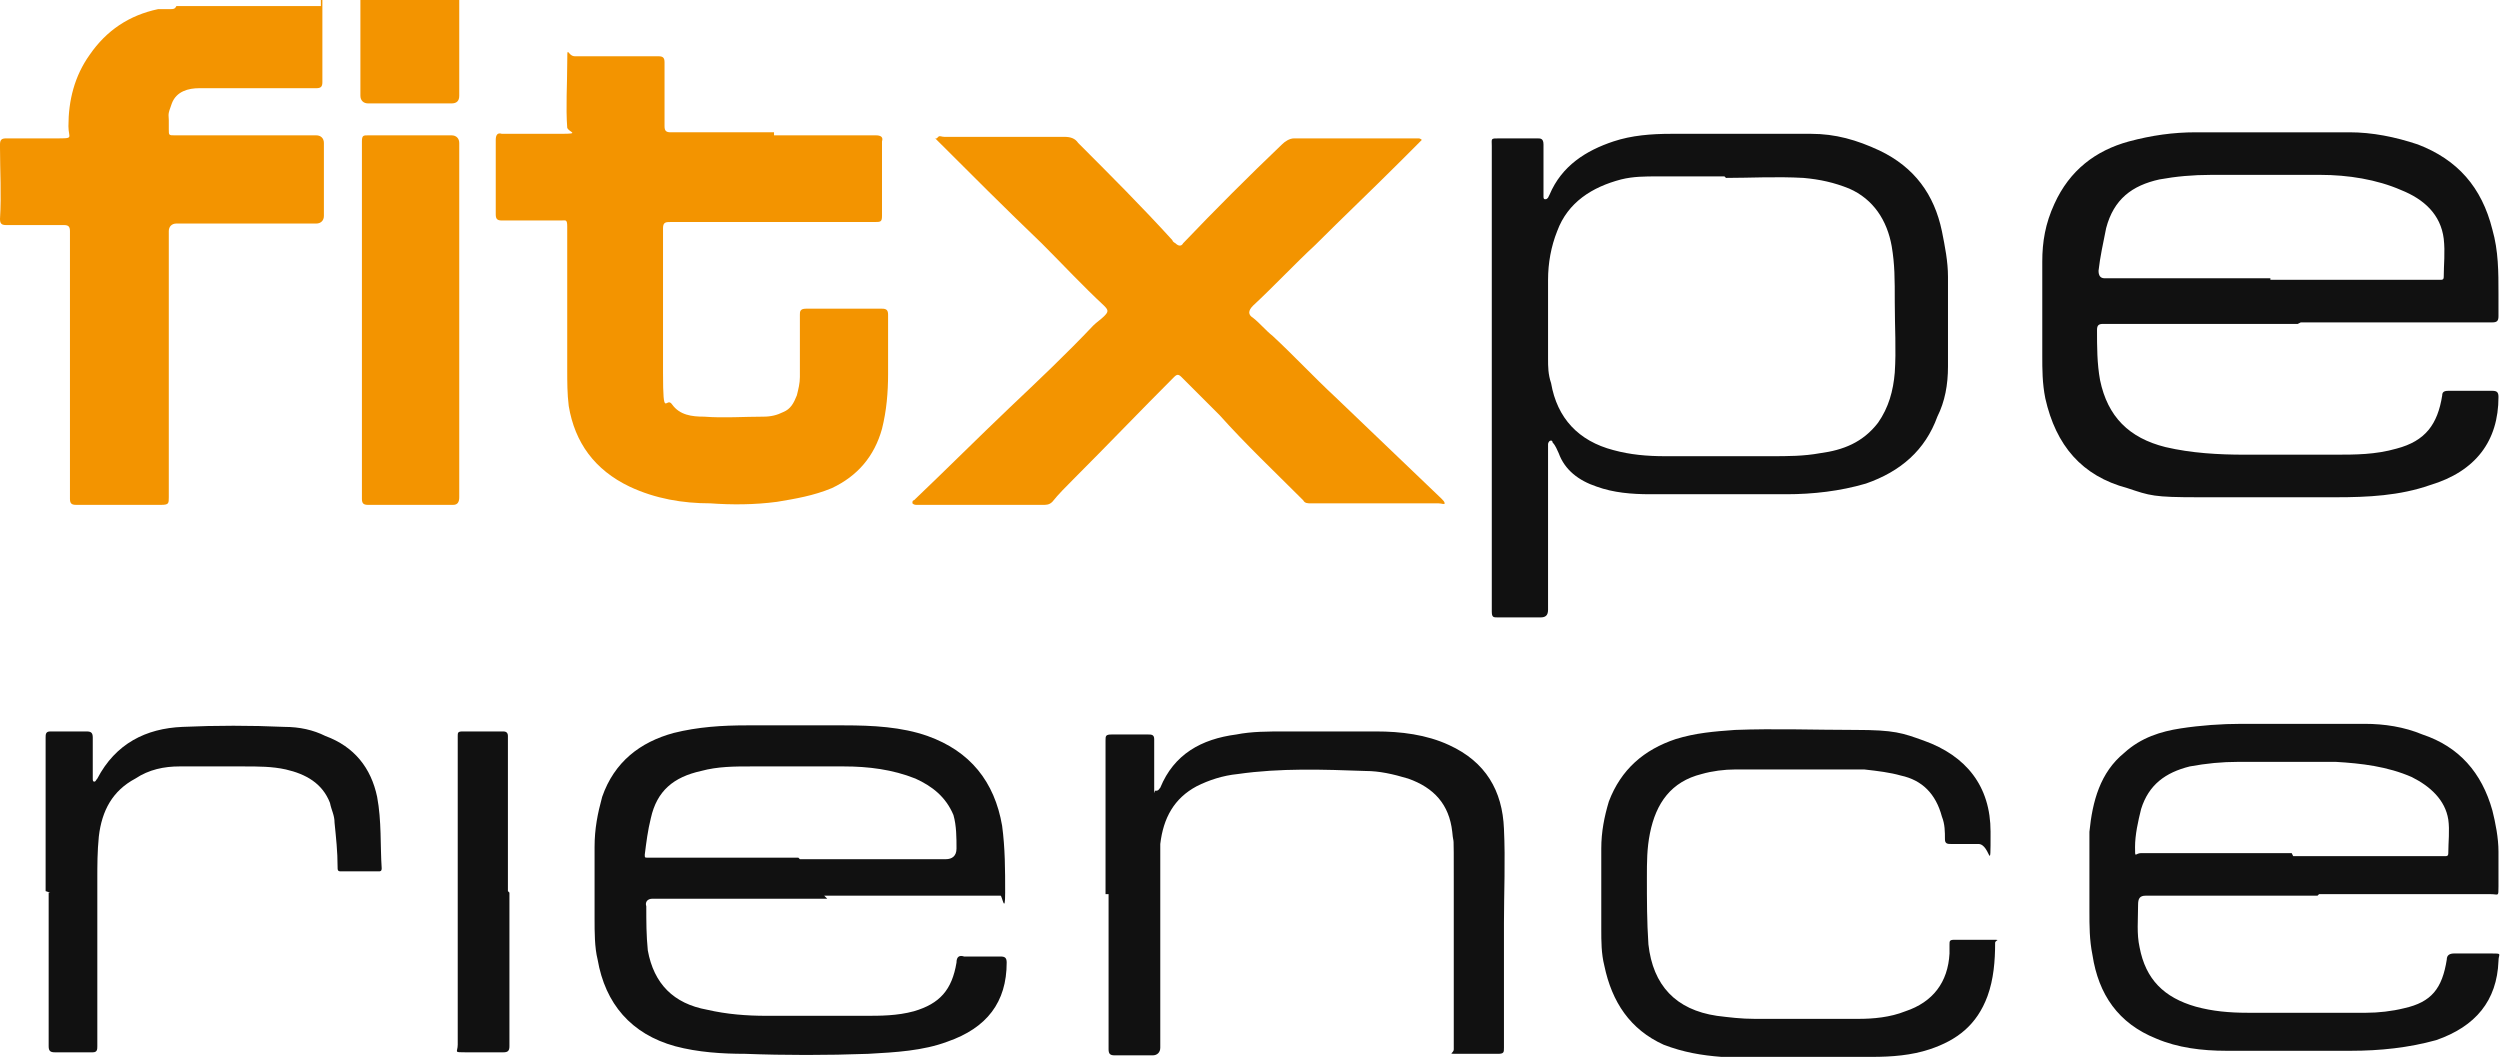 <?xml version="1.0" encoding="UTF-8"?>
<svg id="Logo" xmlns="http://www.w3.org/2000/svg" version="1.1" viewBox="0 0 164.4 69.5">
  <!-- Generator: Adobe Illustrator 29.2.1, SVG Export Plug-In . SVG Version: 2.1.0 Build 116)  -->
  <defs>
    <style>
      .st0 {
        fill: #111;
      }

      .st1 {
        fill: #f39400;
      }
    </style>
  </defs>
  <path class="st1" d="M21.2,0v5.4c0,.3-.1.4-.4.4h-7.7c-.7,0-1.5.2-1.8,1s-.2.7-.2,1.1,0,.4,0,.6c0,.4,0,.4.4.4h9.3c.3,0,.5.2.5.5v4.8c0,.3-.2.5-.5.5h-9.2c-.3,0-.5.2-.5.5v17.5c0,.4,0,.5-.5.5h-5.6c-.3,0-.4-.1-.4-.4V15.2c0-.3-.1-.4-.4-.4H.4c-.3,0-.4-.1-.4-.4.1-1.6,0-3.2,0-4.7v-.2c0-.3.1-.4.4-.4h3.3c1.2,0,.8,0,.8-.8,0-1.7.4-3.3,1.4-4.7,1.1-1.6,2.6-2.6,4.5-3,.2,0,.5,0,.8,0,.2,0,.3,0,.4-.2,3.2,0,6.4,0,9.5,0V0Z"/>
  <path class="st1" d="M30.2,0c0,.4,0,.7,0,1.1v5.2q0,.5-.5.5h-5.5c-.3,0-.5-.2-.5-.5V0c2.2,0,4.3,0,6.4,0Z"/>
  <path class="st1" d="M50.9,8.9h6.7c.3,0,.5.1.4.4v4.9c0,.4-.1.4-.5.4h-13.4c-.3,0-.5,0-.5.4v9.5c0,3.2.2,1.5.6,2.1.5.7,1.3.8,2.1.8,1.3.1,2.6,0,3.9,0,.5,0,.9-.1,1.3-.3.5-.2.7-.6.9-1.1.1-.4.2-.8.2-1.2v-4.1c0-.2,0-.4.4-.4h5c.3,0,.4.1.4.4v3.9c0,1.2-.1,2.4-.4,3.6-.5,1.8-1.6,3.1-3.3,3.9-1.2.5-2.4.7-3.6.9-1.5.2-3,.2-4.4.1-1.8,0-3.6-.3-5.3-1.1-2.3-1.1-3.6-2.9-4-5.3-.1-.8-.1-1.6-.1-2.4v-7.8c0-2.6,0-1.1,0-1.6s-.1-.4-.4-.4h-3.9c-.3,0-.4-.1-.4-.4v-4.9c0-.3.1-.5.4-.4h3.9c1.3,0,.5-.1.4-.4-.1-1.4,0-2.8,0-4.2s0-.5.5-.5h5.5c.3,0,.4.1.4.4v4.2c0,.3.1.4.4.4h6.8Z"/>
  <path class="st1" d="M61.7,9c.1-.1.2,0,.4,0h7.9c.4,0,.7.1.9.4,2.1,2.1,4.2,4.2,6.2,6.4,0,.1.2.2.2.2.2.2.4.2.5,0,2.1-2.2,4.3-4.4,6.5-6.5.2-.2.5-.4.8-.4h8.2c0,0,.1,0,.2.1-.5.5-1,1-1.5,1.5-1.8,1.8-3.7,3.6-5.5,5.4-1.4,1.3-2.7,2.7-4.1,4q-.5.5,0,.8c.5.4.8.8,1.3,1.2,1.4,1.3,2.7,2.7,4.1,4,2.3,2.2,4.7,4.5,7,6.7.1.1.2.2.2.3s-.2,0-.4,0h-8.4c-.2,0-.4,0-.5-.2-1.9-1.9-3.8-3.7-5.5-5.6-.8-.8-1.6-1.6-2.5-2.5-.2-.2-.3-.2-.5,0-2.2,2.2-4.4,4.5-6.6,6.7-.5.5-1,1-1.4,1.5-.2.2-.4.2-.6.2h-8.3c-.1,0-.2,0-.3-.1,0-.1,0-.2.1-.2,2.1-2,4.2-4.1,6.3-6.1,1.9-1.8,3.7-3.5,5.5-5.4.2-.2.5-.4.7-.6.3-.3.3-.4,0-.7-1.4-1.3-2.7-2.7-4.1-4.1-2.4-2.3-4.7-4.6-7-6.9h.1Z"/>
  <path class="st0" d="M151.1,21.3h-12.8c-.3,0-.4.1-.4.4,0,1.1,0,2.2.2,3.3.5,2.4,1.9,3.8,4.3,4.4,1.7.4,3.5.5,5.2.5h5.9c1.4,0,2.7,0,4.1-.4,1.9-.5,2.7-1.6,3-3.5,0-.2.1-.3.4-.3h2.9c.3,0,.4.1.4.4,0,2.9-1.5,4.9-4.5,5.8-2,.7-4.1.8-6.2.8h-9c-3,0-3.2-.1-4.7-.6-3-.8-4.7-2.8-5.4-5.9-.2-1-.2-1.9-.2-2.8v-6.2c0-1.3.2-2.5.8-3.8,1-2.2,2.7-3.5,4.9-4.1,1.5-.4,2.9-.6,4.4-.6,3.3,0,6.7,0,10.1,0,1.5,0,3,.3,4.5.8,2.6,1,4.2,2.8,4.9,5.6.4,1.4.4,2.8.4,4.2v1.5c0,.3-.1.4-.4.4h-12.8.2ZM149.3,18.4h11.2c.1,0,.2,0,.2-.2,0-.8.1-1.6,0-2.5-.2-1.6-1.3-2.6-2.8-3.2-1.6-.7-3.5-1-5.3-1h-7.2c-1.2,0-2.3.1-3.4.3-1.8.4-3,1.3-3.5,3.2-.2,1-.4,1.9-.5,2.8,0,.3.1.5.4.5h10.9Z"/>
  <path class="st0" d="M98.1,24.9v-15.3c0-.5-.1-.5.5-.5h2.5c.2,0,.4,0,.4.4v3.4c0,.1,0,.2.1.2s.1,0,.2-.1c0,0,.1-.2.1-.2.8-1.9,2.4-2.9,4.2-3.5,1.2-.4,2.5-.5,3.8-.5,3,0,6.1,0,9.2,0,1.6,0,3,.4,4.5,1.1,2.3,1.1,3.6,2.9,4.1,5.3.2,1,.4,2,.4,3,0,2,0,3.9,0,5.9,0,1.2-.2,2.3-.7,3.3-.8,2.2-2.4,3.6-4.7,4.4-1.7.5-3.5.7-5.2.7h-9c-1.2,0-2.4-.1-3.5-.5-1.2-.4-2.1-1.1-2.5-2.2-.1-.2-.2-.5-.4-.7,0,0,0-.2-.2-.1,0,0-.1.1-.1.2v10.9c0,.4-.2.5-.5.5h-2.8c-.3,0-.4,0-.4-.4,0-5.2,0-10.4,0-15.5h0ZM113.4,11.6h-4.4c-.8,0-1.6,0-2.4.2-1.9.5-3.5,1.5-4.2,3.4-.4,1-.6,2.1-.6,3.2v5.2c0,.5,0,1,.2,1.6.4,2.3,1.8,3.8,4.1,4.4,1.1.3,2.2.4,3.4.4h6.9c1.2,0,2.2,0,3.3-.2,1.5-.2,2.8-.7,3.8-2,.7-1,1-2.1,1.1-3.3.1-1.5,0-3,0-4.6s0-2.5-.2-3.7c-.3-1.7-1.2-3.1-2.8-3.8-1-.4-1.9-.6-3-.7-1.8-.1-3.5,0-5.1,0h0Z"/>
  <path class="st0" d="M54.4,59.1h-11.5c-.3,0-.5.2-.4.5,0,1,0,1.9.1,2.9.4,2.2,1.7,3.5,3.9,3.9,1.3.3,2.6.4,3.9.4h6.5c1,0,2.1,0,3.2-.3,1.7-.5,2.5-1.4,2.8-3.2,0-.4.2-.5.5-.4h2.4c.3,0,.4.1.4.4,0,2.6-1.3,4.3-3.9,5.2-1.6.6-3.4.7-5.2.8-2.7.1-5.5.1-8.1,0-1.5,0-3.1-.1-4.6-.5-2.9-.8-4.6-2.8-5.1-5.7-.2-.8-.2-1.8-.2-2.7v-4.7c0-1.2.2-2.2.5-3.3.8-2.3,2.5-3.6,4.7-4.2,1.6-.4,3.2-.5,4.8-.5h6.4c1.9,0,3.8.1,5.5.7,2.8,1,4.4,3,4.9,5.9.2,1.5.2,2.9.2,4.4s-.2.2-.3.2h-11.6ZM52.6,56.5h9.6c.4,0,.7-.2.7-.7,0-.7,0-1.5-.2-2.2-.5-1.2-1.4-1.9-2.5-2.4-1.5-.6-3.1-.8-4.7-.8h-6.1c-1.1,0-2.2,0-3.3.3-1.8.4-2.9,1.3-3.3,3.1-.2.8-.3,1.6-.4,2.4,0,.2,0,.2.2.2,3.3,0,6.5,0,9.9,0h0Z"/>
  <path class="st0" d="M152.4,58.9h-11.3c-.4,0-.5.2-.5.6,0,1-.1,1.9.1,2.8.4,2.1,1.6,3.3,3.7,3.9,1.1.3,2.2.4,3.4.4h7.8c.8,0,1.7-.1,2.5-.3,1.8-.4,2.5-1.3,2.8-3.2,0-.3.2-.4.5-.4h2.4c.8,0,.5,0,.5.5-.1,2.6-1.5,4.3-4.1,5.2-1.8.5-3.7.7-5.6.7h-8.2c-1.6,0-3.2-.2-4.6-.8-2.5-1-3.8-2.9-4.2-5.5-.2-1-.2-1.9-.2-2.9,0-1.7,0-3.5,0-5.2.2-2,.7-3.9,2.3-5.2,1.1-1,2.4-1.4,3.7-1.6,1.3-.2,2.7-.3,4-.3,2.7,0,5.4,0,8.1,0,1.3,0,2.6.2,3.8.7,2.4.8,3.9,2.5,4.6,5,.2.8.4,1.8.4,2.7v2.3c0,.7,0,.5-.5.5h-11.3ZM150.8,56.3h10c.1,0,.2,0,.2-.2,0-.7.1-1.5,0-2.2-.2-1.3-1.2-2.2-2.4-2.8-1.6-.7-3.3-.9-5-1h-6.4c-1.1,0-2.1.1-3.2.3-1.6.4-2.7,1.2-3.2,2.8-.2.8-.4,1.7-.4,2.5s0,.4.4.4h9.9Z"/>
  <path class="st0" d="M118.2,69.5c-1.7,0-3.3,0-5,0-1.3-.1-2.5-.3-3.8-.8-2.2-1-3.4-2.8-3.9-5.2-.2-.8-.2-1.6-.2-2.4v-5.3c0-1.1.2-2.1.5-3.1.8-2.1,2.3-3.4,4.4-4.1,1.3-.4,2.5-.5,3.9-.6,2.6-.1,5.3,0,7.9,0s3.1.2,4.5.7c2.8,1,4.4,3,4.4,6s0,.8-.8.8h-1.8c-.2,0-.4,0-.4-.3,0-.5,0-1-.2-1.5-.4-1.5-1.3-2.4-2.7-2.7-.7-.2-1.5-.3-2.4-.4h-8.5c-.7,0-1.5.1-2.2.3-2,.5-3,1.9-3.4,3.9-.2,1-.2,1.9-.2,2.9,0,1.5,0,2.9.1,4.4.3,2.7,1.8,4.3,4.5,4.7.8.1,1.6.2,2.5.2h6.8c1,0,2.1-.1,3.1-.5,1.8-.6,2.8-1.9,2.9-3.8v-.6c0-.2,0-.3.3-.3h2.4c.8,0,.3,0,.3.2,0,1.2-.1,2.4-.5,3.5-.7,1.9-2,2.9-3.8,3.5-1.2.4-2.5.5-3.8.5-1.7.2-3.4.1-5.2.1h0Z"/>
  <path class="st0" d="M72.7,58.8v-10.1c0-.3,0-.4.4-.4h2.4c.2,0,.4,0,.4.3v3c0,1,0,.3.1.4.2,0,.2-.1.3-.2.9-2.2,2.7-3.2,5-3.5,1-.2,2.1-.2,3.2-.2h6c1.6,0,3.3.2,4.8.9,2.4,1.1,3.5,3,3.6,5.5.1,2.1,0,4.2,0,6.2v8.2c0,.3,0,.4-.4.4h-2.6c-.8,0-.3,0-.3-.3v-11c0-3.7,0-2.2-.1-3.3-.2-1.8-1.2-2.9-2.9-3.5-1-.3-1.9-.5-2.8-.5-2.8-.1-5.6-.2-8.4.2-1,.1-1.9.4-2.7.8-1.5.8-2.2,2.1-2.4,3.8,0,.4,0,.7,0,1.2v12.2c0,.3-.2.5-.5.5h-2.5c-.3,0-.4-.1-.4-.4v-10.2h0Z"/>
  <path class="st1" d="M23.8,20.9v-11.6c0-.4.1-.4.4-.4h5.5c.3,0,.5.2.5.5v23.3c0,.3-.1.5-.4.5h-5.6c-.3,0-.4-.1-.4-.4v-11.8h0Z"/>
  <path class="st0" d="M3,58.6v-10.1c0-.2,0-.4.3-.4h2.4c.3,0,.4.1.4.4v2.7c0,.1,0,.2.1.2s.1-.1.2-.2c1.2-2.3,3.2-3.3,5.6-3.4,2.2-.1,4.5-.1,6.7,0,1,0,1.9.2,2.7.6,1.9.7,3,2.1,3.4,4,.3,1.6.2,3.2.3,4.7,0,.2-.1.2-.2.2h-2.5c-.2,0-.2-.1-.2-.3,0-1-.1-1.9-.2-2.9,0-.5-.2-.8-.3-1.3-.5-1.3-1.6-1.9-2.9-2.2-.9-.2-1.8-.2-2.8-.2h-4.2c-1,0-2,.2-2.9.8-1.5.8-2.2,2.1-2.4,3.8-.1,1-.1,1.9-.1,2.8v11c0,.2,0,.4-.3.4h-2.5c-.3,0-.4-.1-.4-.4,0-3.4,0-6.8,0-10.1h.1Z"/>
  <path class="st0" d="M33.5,58.7v10.1c0,.3-.1.4-.4.4h-2.5c-.8,0-.5,0-.5-.5v-20.3c0-.2,0-.3.3-.3h2.7c.2,0,.3.1.3.3,0,3.5,0,6.9,0,10.2h0Z"/>
</svg>